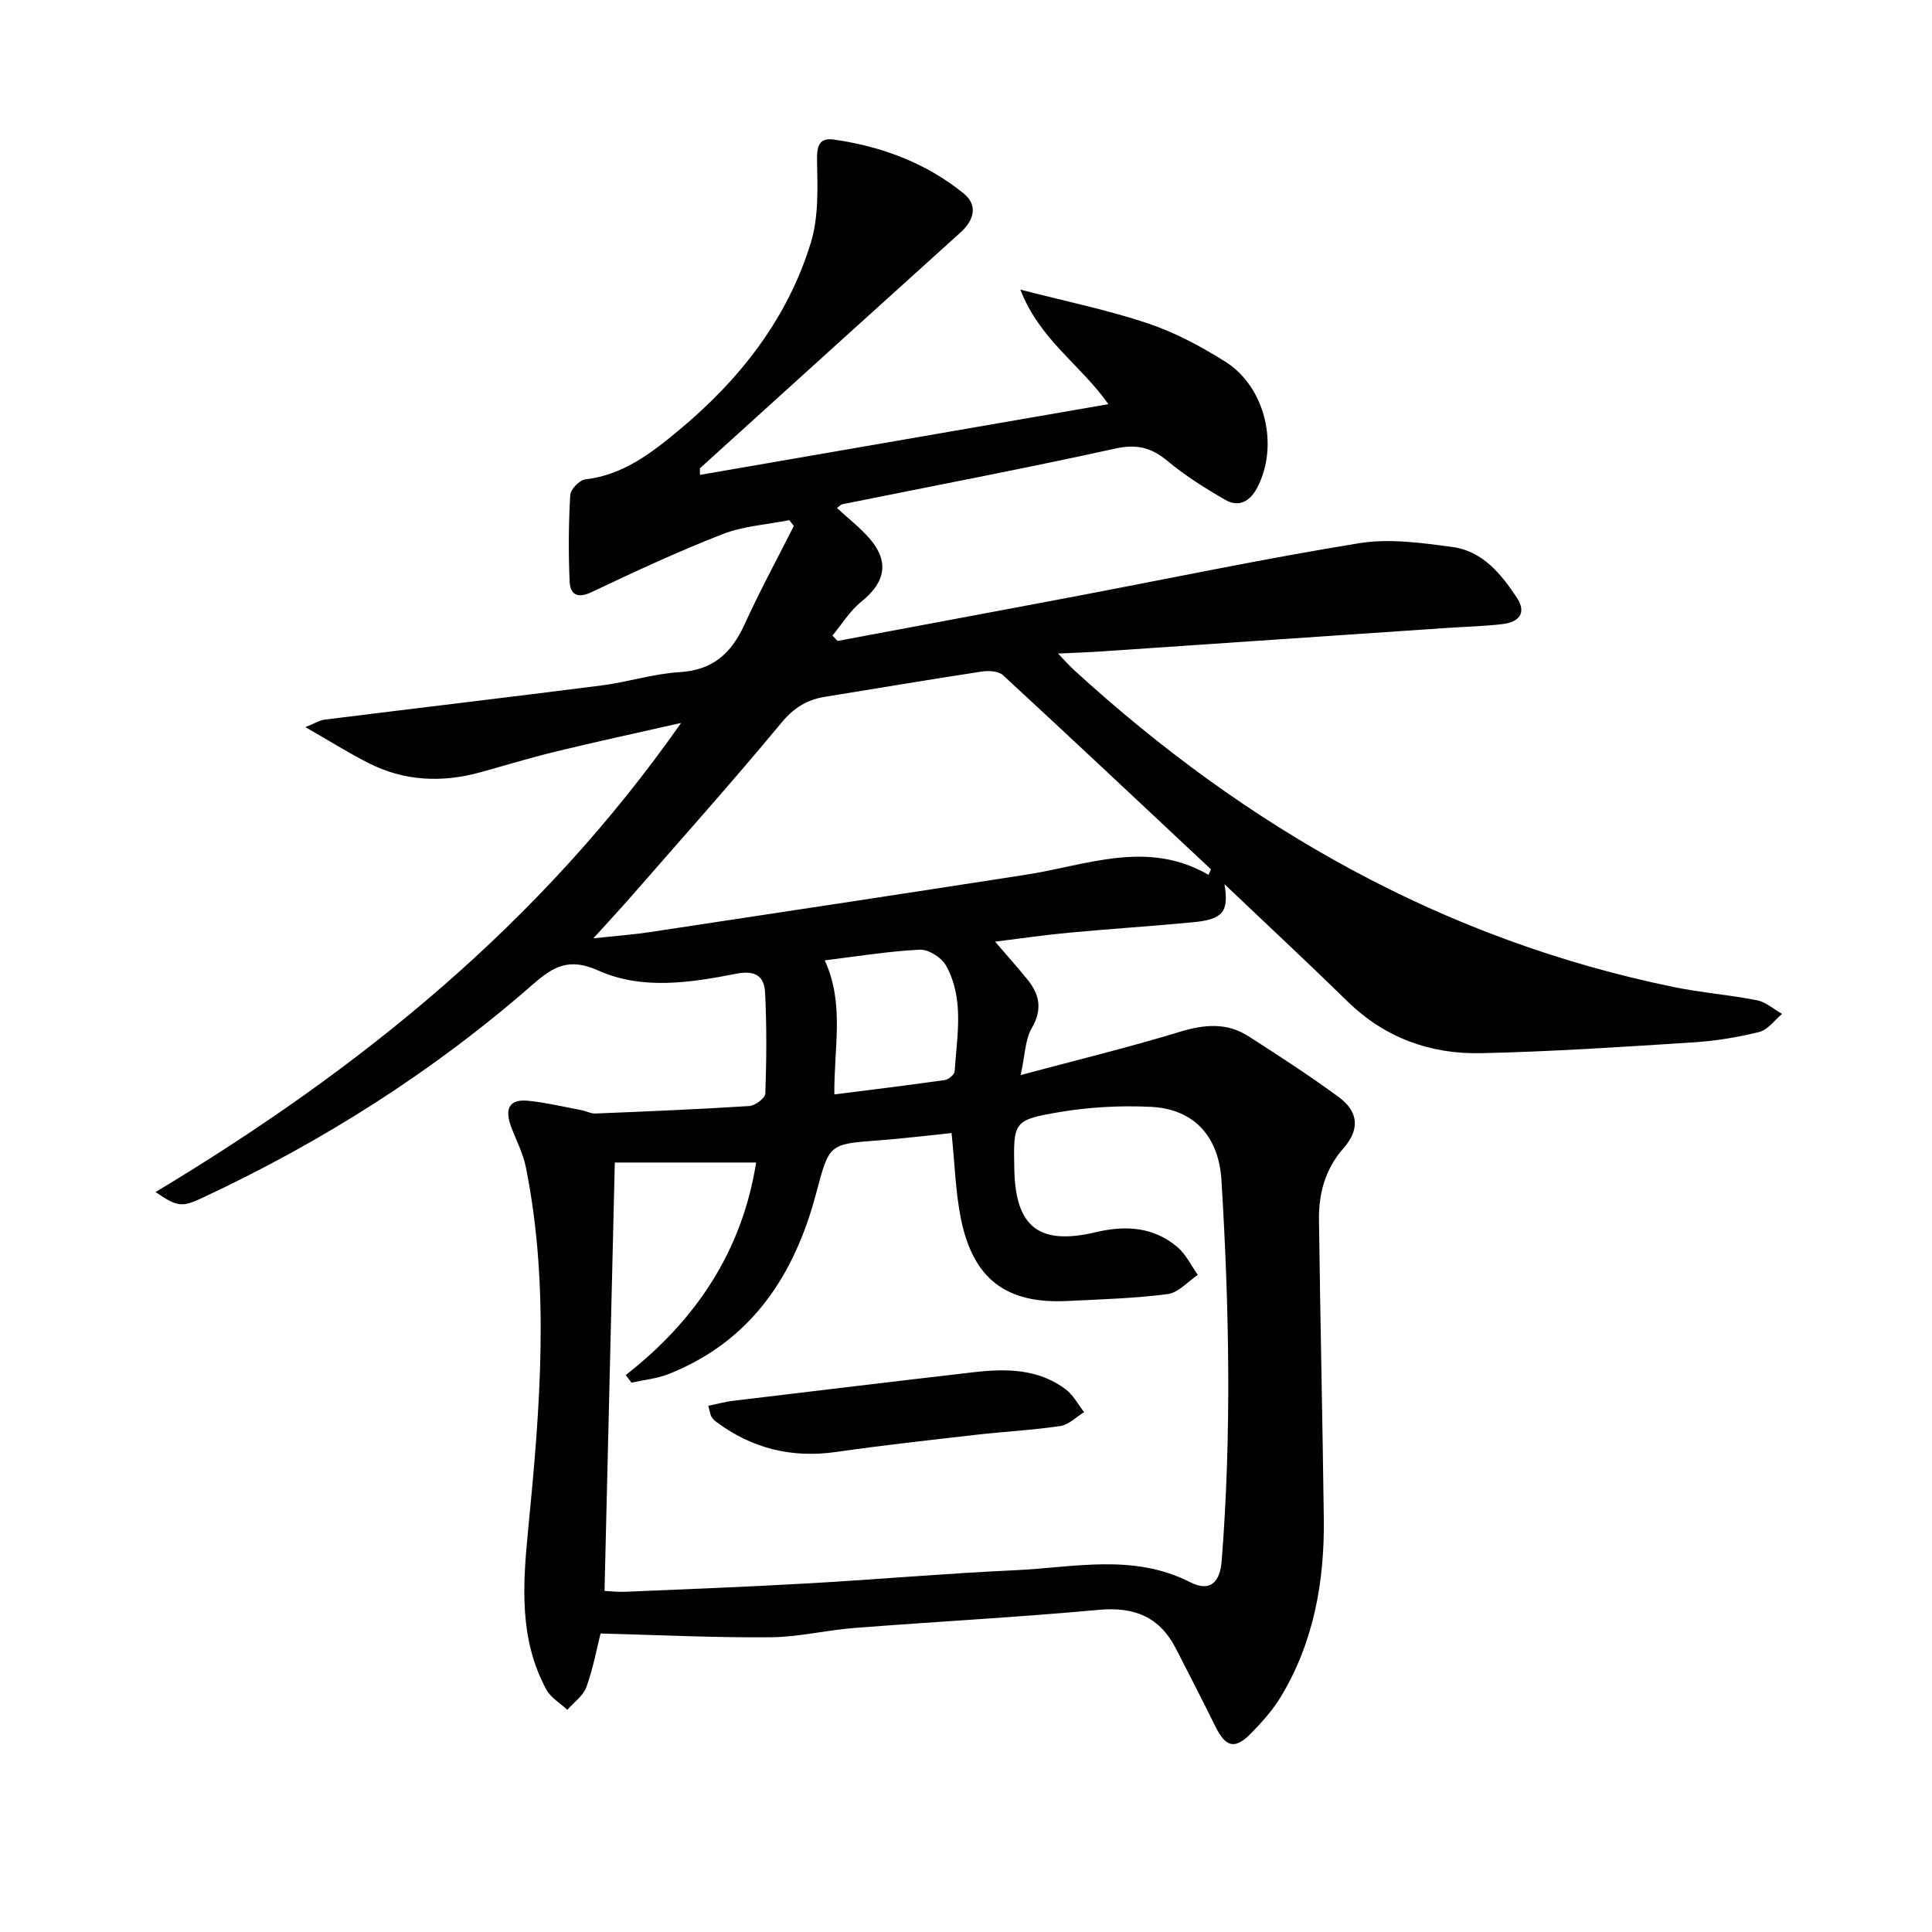<svg enable-background="new 0 0 400 400" viewBox="0 0 400 400" xmlns="http://www.w3.org/2000/svg"><g fill="#010103"><path d="m124.34 338.2c-.79 3.14-1.54 7.24-2.94 11.1-.66 1.81-2.59 3.15-3.94 4.7-1.47-1.38-3.43-2.51-4.35-4.2-5.68-10.49-4.87-21.8-3.76-33.12 2.45-25.01 4.54-50.03-.47-74.99-.58-2.89-2-5.6-3.05-8.39-1.26-3.37-.73-5.81 3.47-5.4 3.73.36 7.41 1.26 11.1 1.95.97.18 1.92.73 2.87.69 10.63-.43 21.26-.87 31.88-1.55 1.2-.08 3.27-1.64 3.3-2.57.25-6.93.3-13.88-.04-20.8-.17-3.42-1.86-4.83-6.04-4.01-9.47 1.86-19.43 3.39-28.49-.67-6.03-2.7-9.25-.9-13.56 2.87-20.65 18.07-43.64 32.63-68.51 44.23-4.2 1.96-5.16 1.81-9.6-1.24 42.19-25.36 79.63-55.49 108.8-97.12-9.49 2.15-17.62 3.9-25.7 5.86-5.32 1.29-10.57 2.89-15.85 4.35-8 2.21-15.82 1.85-23.27-1.96-4.11-2.1-8.03-4.56-12.96-7.38 1.86-.74 2.89-1.42 4-1.56 19.11-2.39 38.24-4.64 57.35-7.08 5.41-.69 10.73-2.43 16.14-2.75 6.89-.41 10.71-3.93 13.42-9.86 3.15-6.91 6.78-13.61 10.21-20.4-.31-.4-.62-.8-.93-1.21-4.62.92-9.49 1.21-13.82 2.9-9.21 3.59-18.21 7.78-27.15 12.02-2.94 1.39-4.4.41-4.51-2.17-.27-5.97-.22-11.98.12-17.95.07-1.18 1.92-3.1 3.11-3.24 7.73-.88 13.56-5.35 19.16-9.99 12.67-10.49 22.68-23.12 27.54-39 1.63-5.32 1.41-11.33 1.29-17-.06-3.04.43-4.8 3.49-4.36 9.86 1.4 19.03 4.82 26.82 11.11 3.05 2.47 2.23 5.56-.62 8.13-17.99 16.24-35.95 32.51-53.91 48.79-.08.08-.01.32-.01 1.39 28.02-4.85 55.87-9.67 84.55-14.64-5.76-8.2-14.15-13.23-18.23-23.72 9.69 2.5 18.22 4.24 26.41 6.99 5.6 1.88 10.98 4.76 16.01 7.92 8.34 5.23 11.18 17.47 6.6 26.14-1.46 2.77-3.77 4.1-6.57 2.49-4.15-2.39-8.27-4.97-11.94-8.03-3.36-2.8-6.38-3.58-10.84-2.6-18.78 4.13-37.68 7.72-56.53 11.53-.29.06-.53.36-1.11.77 2.29 2.12 4.74 4.01 6.73 6.29 4.16 4.78 3.32 9.09-1.64 13.07-2.37 1.9-4.04 4.67-6.02 7.05.35.37.7.75 1.05 1.12 16.27-3.05 32.54-6.07 48.8-9.15 19.73-3.74 39.4-7.87 59.22-11.09 6.24-1.01 12.93-.06 19.3.79 6.2.83 10.05 5.54 13.31 10.47 2.15 3.26.39 5.07-2.88 5.48-3.78.47-7.62.54-11.43.8-24.05 1.63-48.1 3.27-72.16 4.9-2.47.17-4.95.24-8.51.41 1.53 1.58 2.41 2.59 3.4 3.49 35.68 32.61 76.38 55.77 124.11 65.56 5.68 1.17 11.51 1.61 17.2 2.73 1.85.37 3.47 1.85 5.2 2.83-1.56 1.29-2.95 3.3-4.73 3.74-4.49 1.12-9.13 1.87-13.75 2.16-14.6.93-29.21 1.91-43.83 2.23-10.47.23-19.9-3.14-27.63-10.69-8.32-8.13-16.84-16.06-25.5-24.3.93 5.69-.31 7.28-6.41 7.87-8.6.83-17.23 1.37-25.84 2.18-5.24.49-10.46 1.26-15.25 1.85 2.26 2.64 4.56 5.19 6.72 7.86 2.5 3.1 3.12 6.18.88 10.03-1.38 2.36-1.38 5.53-2.3 9.73 11.94-3.2 22.53-5.77 32.94-8.95 5.08-1.55 9.76-1.97 14.27.94 6.28 4.04 12.56 8.1 18.58 12.52 4.21 3.09 4.46 6.75 1.02 10.67-3.76 4.28-5.11 9.31-5.05 14.74.26 20.64.74 41.28 1 61.92.16 12.99-2.06 25.5-8.85 36.8-1.69 2.81-3.95 5.35-6.27 7.7-3.34 3.38-5.22 2.82-7.38-1.58-2.64-5.37-5.39-10.67-8.11-16-3.36-6.57-8.62-8.72-15.96-8.04-16.87 1.55-33.8 2.44-50.7 3.76-5.79.45-11.53 1.88-17.31 1.92-11.52.1-23.06-.47-35.16-.78zm72.67-103.61c-5.19.53-10.11 1.14-15.05 1.51-10.37.77-10.27.74-12.96 10.88-4.52 17.09-13.44 30.7-30.57 37.5-2.42.96-5.11 1.21-7.68 1.78-.4-.52-.8-1.05-1.2-1.57 14.62-11.41 24.1-25.73 27-44-10.47 0-20.33 0-29.26 0-.71 29.56-1.42 58.9-2.13 88.69 1.09.05 2.71.25 4.33.18 12.62-.54 25.25-1.02 37.86-1.74 14.27-.81 28.52-2.07 42.79-2.72 12.15-.55 24.44-3.55 36.3 2.49 4.05 2.06 6.15.09 6.5-4.46 2.06-26.25 1.56-52.5-.05-78.75-.55-9.06-5.64-14.79-14.64-15.22-6.22-.3-12.59.03-18.73 1.06-9.77 1.65-9.71 2-9.52 11.82.23 12.02 5.12 15.86 16.89 13.07 6.14-1.46 11.94-1.11 16.88 3.08 1.77 1.5 2.84 3.82 4.23 5.76-2.08 1.39-4.04 3.7-6.26 3.98-6.89.89-13.89 1.09-20.85 1.43-12.51.61-19.38-4.52-21.92-16.92-1.15-5.63-1.29-11.48-1.96-17.85zm53.21-53.46c.17-.38.34-.76.5-1.14-14.33-13.43-28.63-26.89-43.06-40.2-.93-.86-2.99-.97-4.42-.75-10.82 1.65-21.61 3.47-32.41 5.22-3.71.6-6.43 2.24-9 5.33-10.09 12.17-20.63 23.96-31.03 35.88-2.31 2.65-4.71 5.22-7.95 8.8 4.9-.53 8.37-.78 11.8-1.3 25.91-3.92 51.81-7.84 77.7-11.86 12.61-1.94 25.15-7.36 37.87.02zm-77.48 45.46c7.6-.97 15.25-1.89 22.88-2.98.78-.11 1.99-1.14 2.03-1.81.48-7.38 2.04-14.97-1.78-21.88-.92-1.66-3.64-3.39-5.44-3.3-6.58.33-13.12 1.41-19.67 2.21 4.12 9.04 1.9 17.85 1.98 27.76z"/><path d="m146.64 291.06c1.89-.39 3.47-.84 5.08-1.03 16.6-2 33.21-4 49.82-5.92 6.71-.78 13.4-.76 19.12 3.55 1.56 1.18 2.55 3.12 3.79 4.71-1.63 1-3.17 2.61-4.91 2.87-5.73.86-11.53 1.14-17.29 1.8-9.72 1.11-19.45 2.18-29.13 3.57-9.21 1.32-17.43-.71-24.84-6.24-.39-.29-.76-.66-1-1.08-.23-.41-.28-.93-.64-2.23z"/></g></svg>